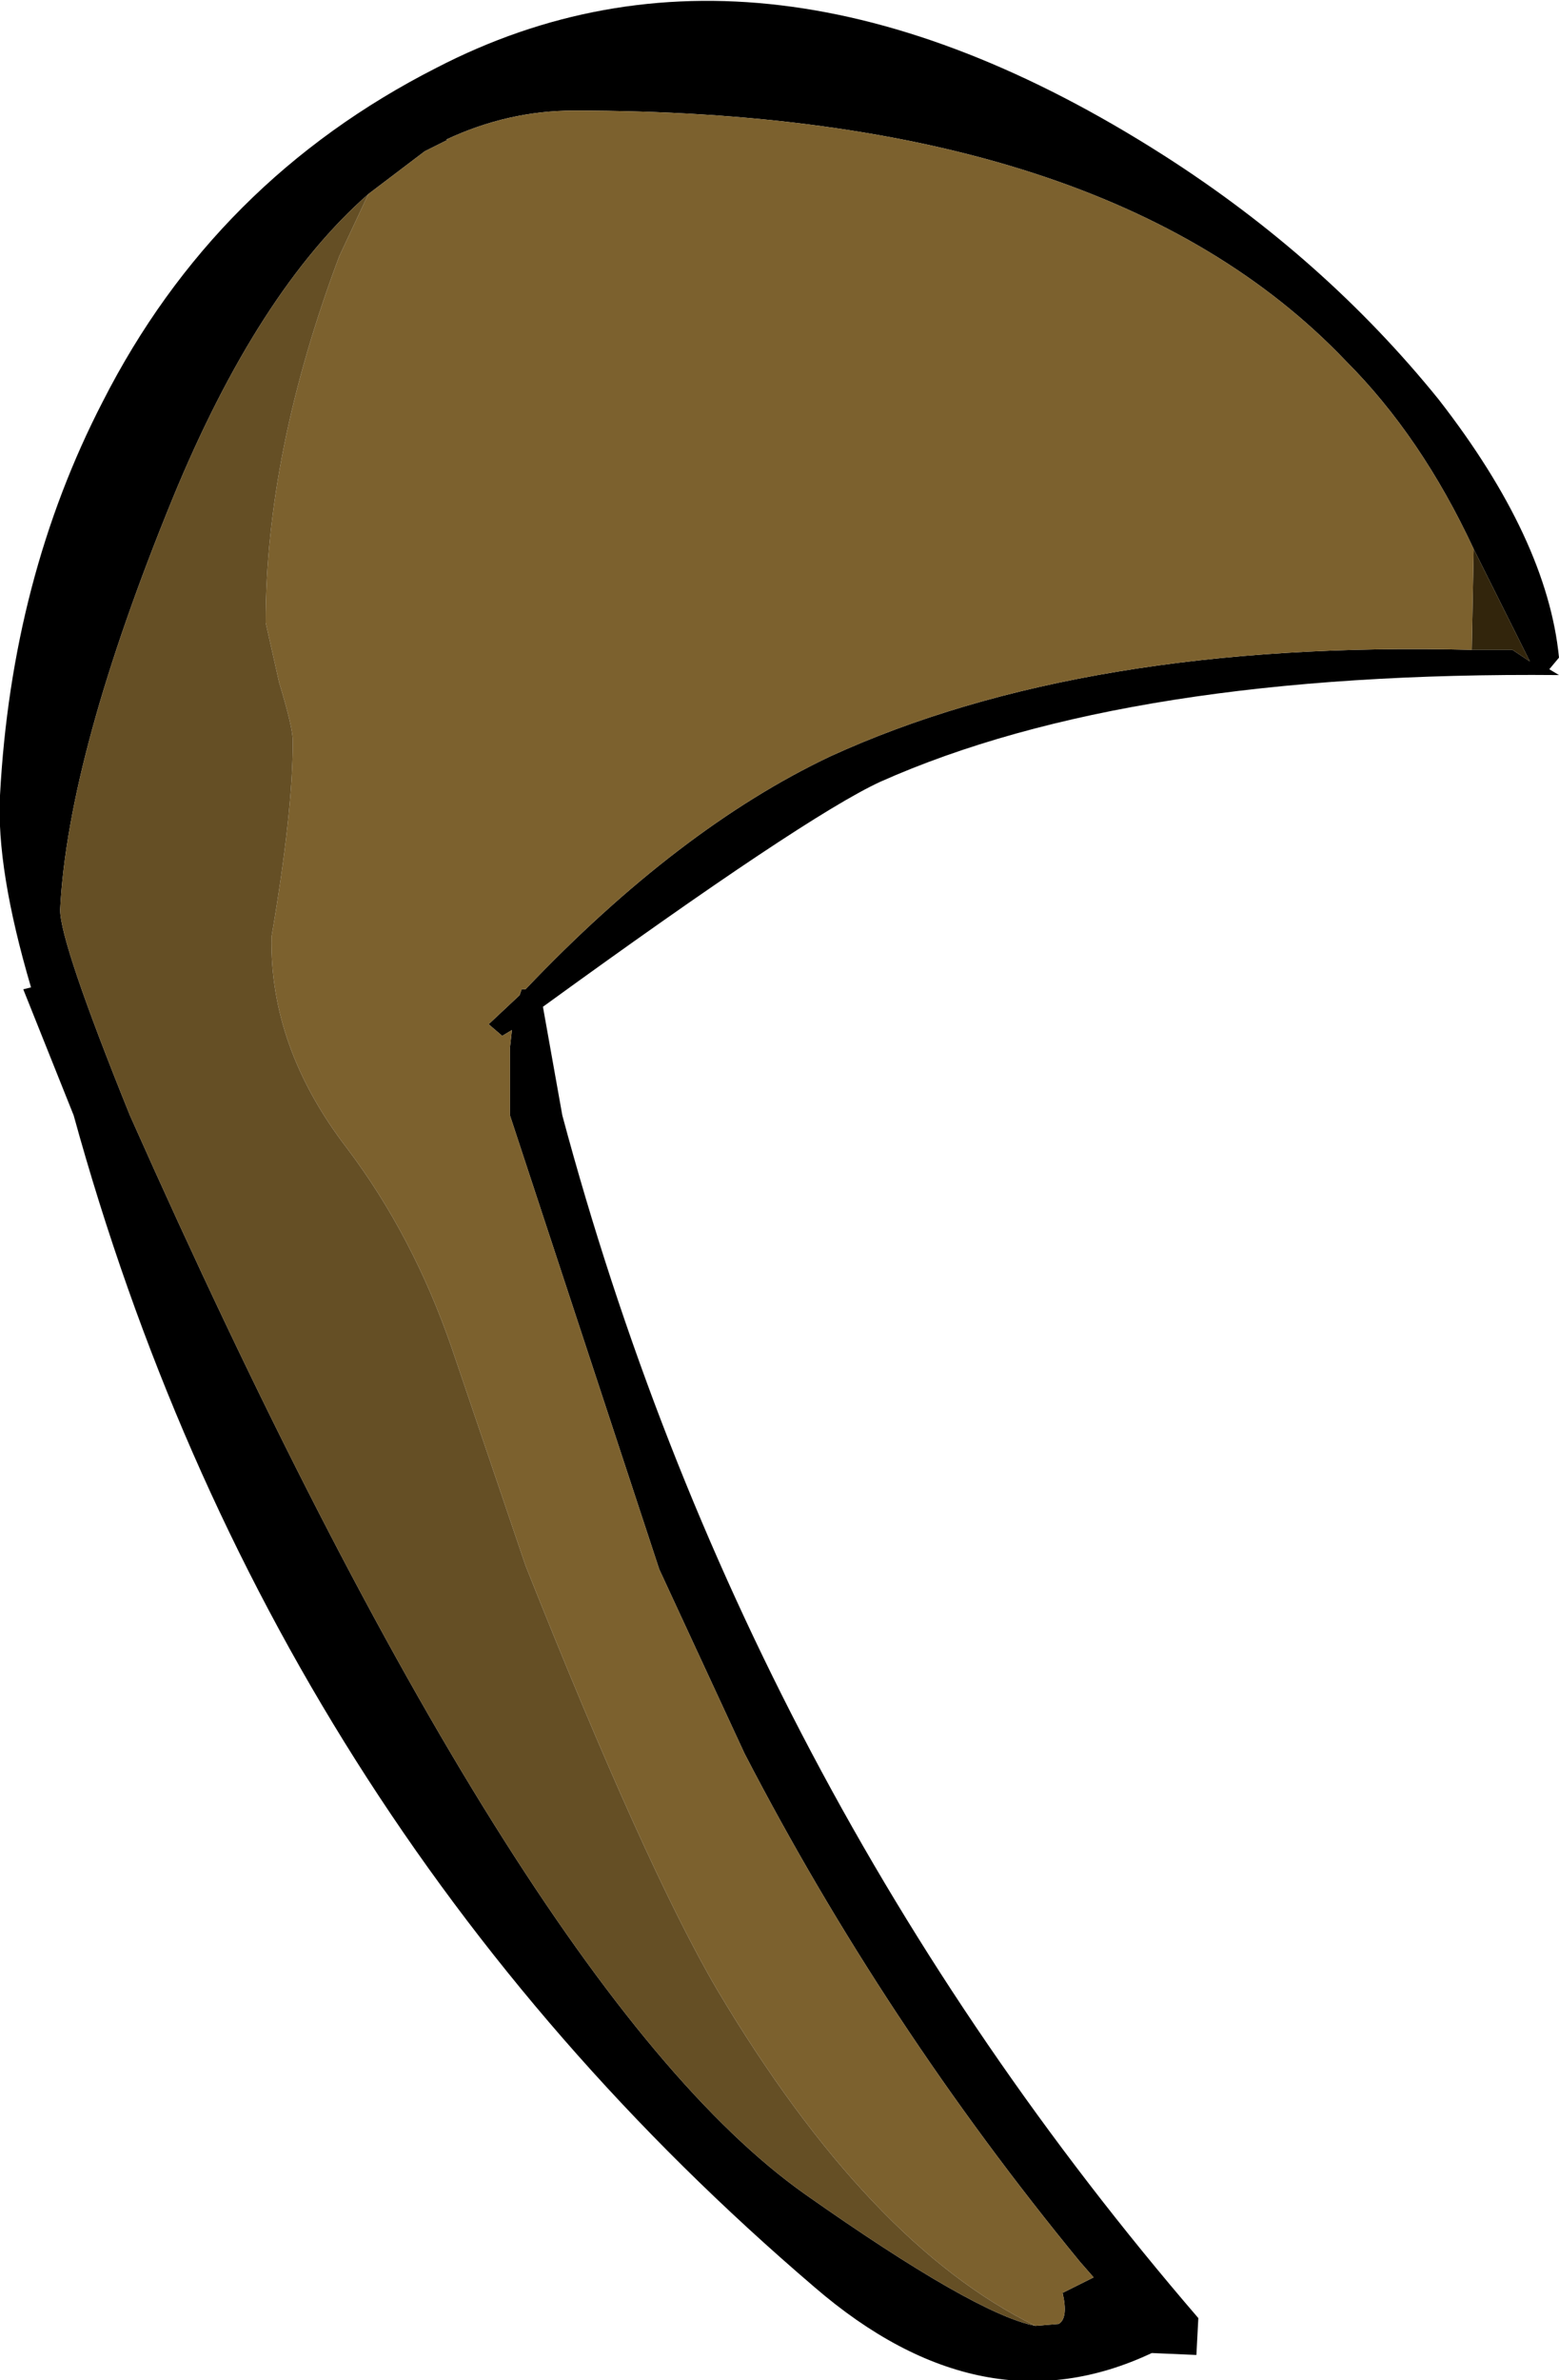 <?xml version="1.0" encoding="UTF-8" standalone="no"?>
<svg xmlns:xlink="http://www.w3.org/1999/xlink" height="61.35px" width="40.2px" xmlns="http://www.w3.org/2000/svg">
  <g transform="matrix(1.0, 0.0, 0.0, 1.0, 23.4, 43.0)">
    <path d="M14.55 -26.25 L15.6 -26.25 16.05 -25.95 14.6 -28.85 Q13.25 -31.75 11.3 -33.7 5.15 -40.15 -8.6 -40.15 -10.3 -40.15 -11.9 -39.4 L-11.85 -39.4 -12.45 -39.1 -13.9 -38.0 Q-16.75 -35.5 -18.95 -30.15 -21.65 -23.55 -21.85 -19.55 -21.85 -18.7 -20.05 -14.25 -10.0 8.35 -2.65 13.55 1.75 16.65 3.3 16.95 L3.9 16.9 Q4.15 16.75 4.0 16.1 L4.8 15.7 4.45 15.3 Q-0.6 9.15 -4.2 2.2 L-6.4 -2.55 -10.25 -14.25 -10.25 -16.0 -10.2 -16.45 -10.45 -16.3 -10.8 -16.6 -10.0 -17.35 -9.95 -17.5 -9.85 -17.5 Q-5.9 -21.65 -2.0 -23.5 4.55 -26.5 14.55 -26.25 M16.8 -25.6 Q5.7 -25.7 -0.7 -22.85 -2.65 -21.95 -9.4 -17.05 L-8.9 -14.25 Q-4.25 3.1 7.5 16.75 L7.45 17.7 6.3 17.65 Q1.95 19.7 -2.4 15.95 -16.5 3.9 -21.5 -14.25 L-22.2 -16.0 -22.8 -17.5 -22.6 -17.55 Q-23.5 -20.6 -23.4 -22.5 -23.1 -28.1 -20.75 -32.65 -17.85 -38.35 -12.15 -41.25 -3.75 -45.6 6.6 -39.0 10.75 -36.35 13.7 -32.7 16.5 -29.1 16.8 -26.05 L16.55 -25.75 16.8 -25.6" fill="#000000" fill-rule="evenodd" stroke="none"/>
    <path d="M14.55 -26.25 L14.6 -28.85 16.05 -25.95 15.6 -26.25 14.55 -26.25" fill="#32250c" fill-rule="evenodd" stroke="none"/>
    <path d="M14.6 -28.85 L14.55 -26.25 Q4.55 -26.5 -2.0 -23.5 -5.9 -21.65 -9.85 -17.5 L-9.95 -17.5 -10.0 -17.35 -10.8 -16.6 -10.45 -16.3 -10.2 -16.45 -10.25 -16.0 -10.25 -14.25 -6.4 -2.55 -4.2 2.2 Q-0.6 9.15 4.45 15.3 L4.8 15.7 4.0 16.1 Q4.15 16.75 3.9 16.9 L3.3 16.95 Q-1.0 14.85 -4.9 8.3 -6.75 5.15 -9.85 -2.65 L-11.75 -8.25 Q-12.75 -11.15 -14.45 -13.4 -16.45 -16.0 -16.4 -18.85 -15.85 -22.05 -15.85 -23.9 -15.85 -24.25 -16.2 -25.4 L-16.55 -26.95 Q-16.55 -31.35 -14.65 -36.4 L-13.9 -38.0 -12.45 -39.1 -11.85 -39.4 -11.9 -39.4 Q-10.3 -40.15 -8.6 -40.15 5.15 -40.15 11.3 -33.7 13.25 -31.75 14.6 -28.85" fill="#7c612e" fill-rule="evenodd" stroke="none"/>
    <path d="M-13.9 -38.0 L-14.65 -36.4 Q-16.55 -31.35 -16.55 -26.95 L-16.2 -25.4 Q-15.85 -24.25 -15.85 -23.9 -15.85 -22.05 -16.4 -18.85 -16.45 -16.0 -14.45 -13.4 -12.75 -11.15 -11.75 -8.25 L-9.85 -2.65 Q-6.75 5.15 -4.9 8.3 -1.0 14.85 3.3 16.95 1.75 16.65 -2.65 13.55 -10.0 8.35 -20.05 -14.25 -21.85 -18.7 -21.85 -19.55 -21.65 -23.55 -18.95 -30.15 -16.75 -35.5 -13.9 -38.0" fill="#654f25" fill-rule="evenodd" stroke="none"/>
  </g>
</svg>
